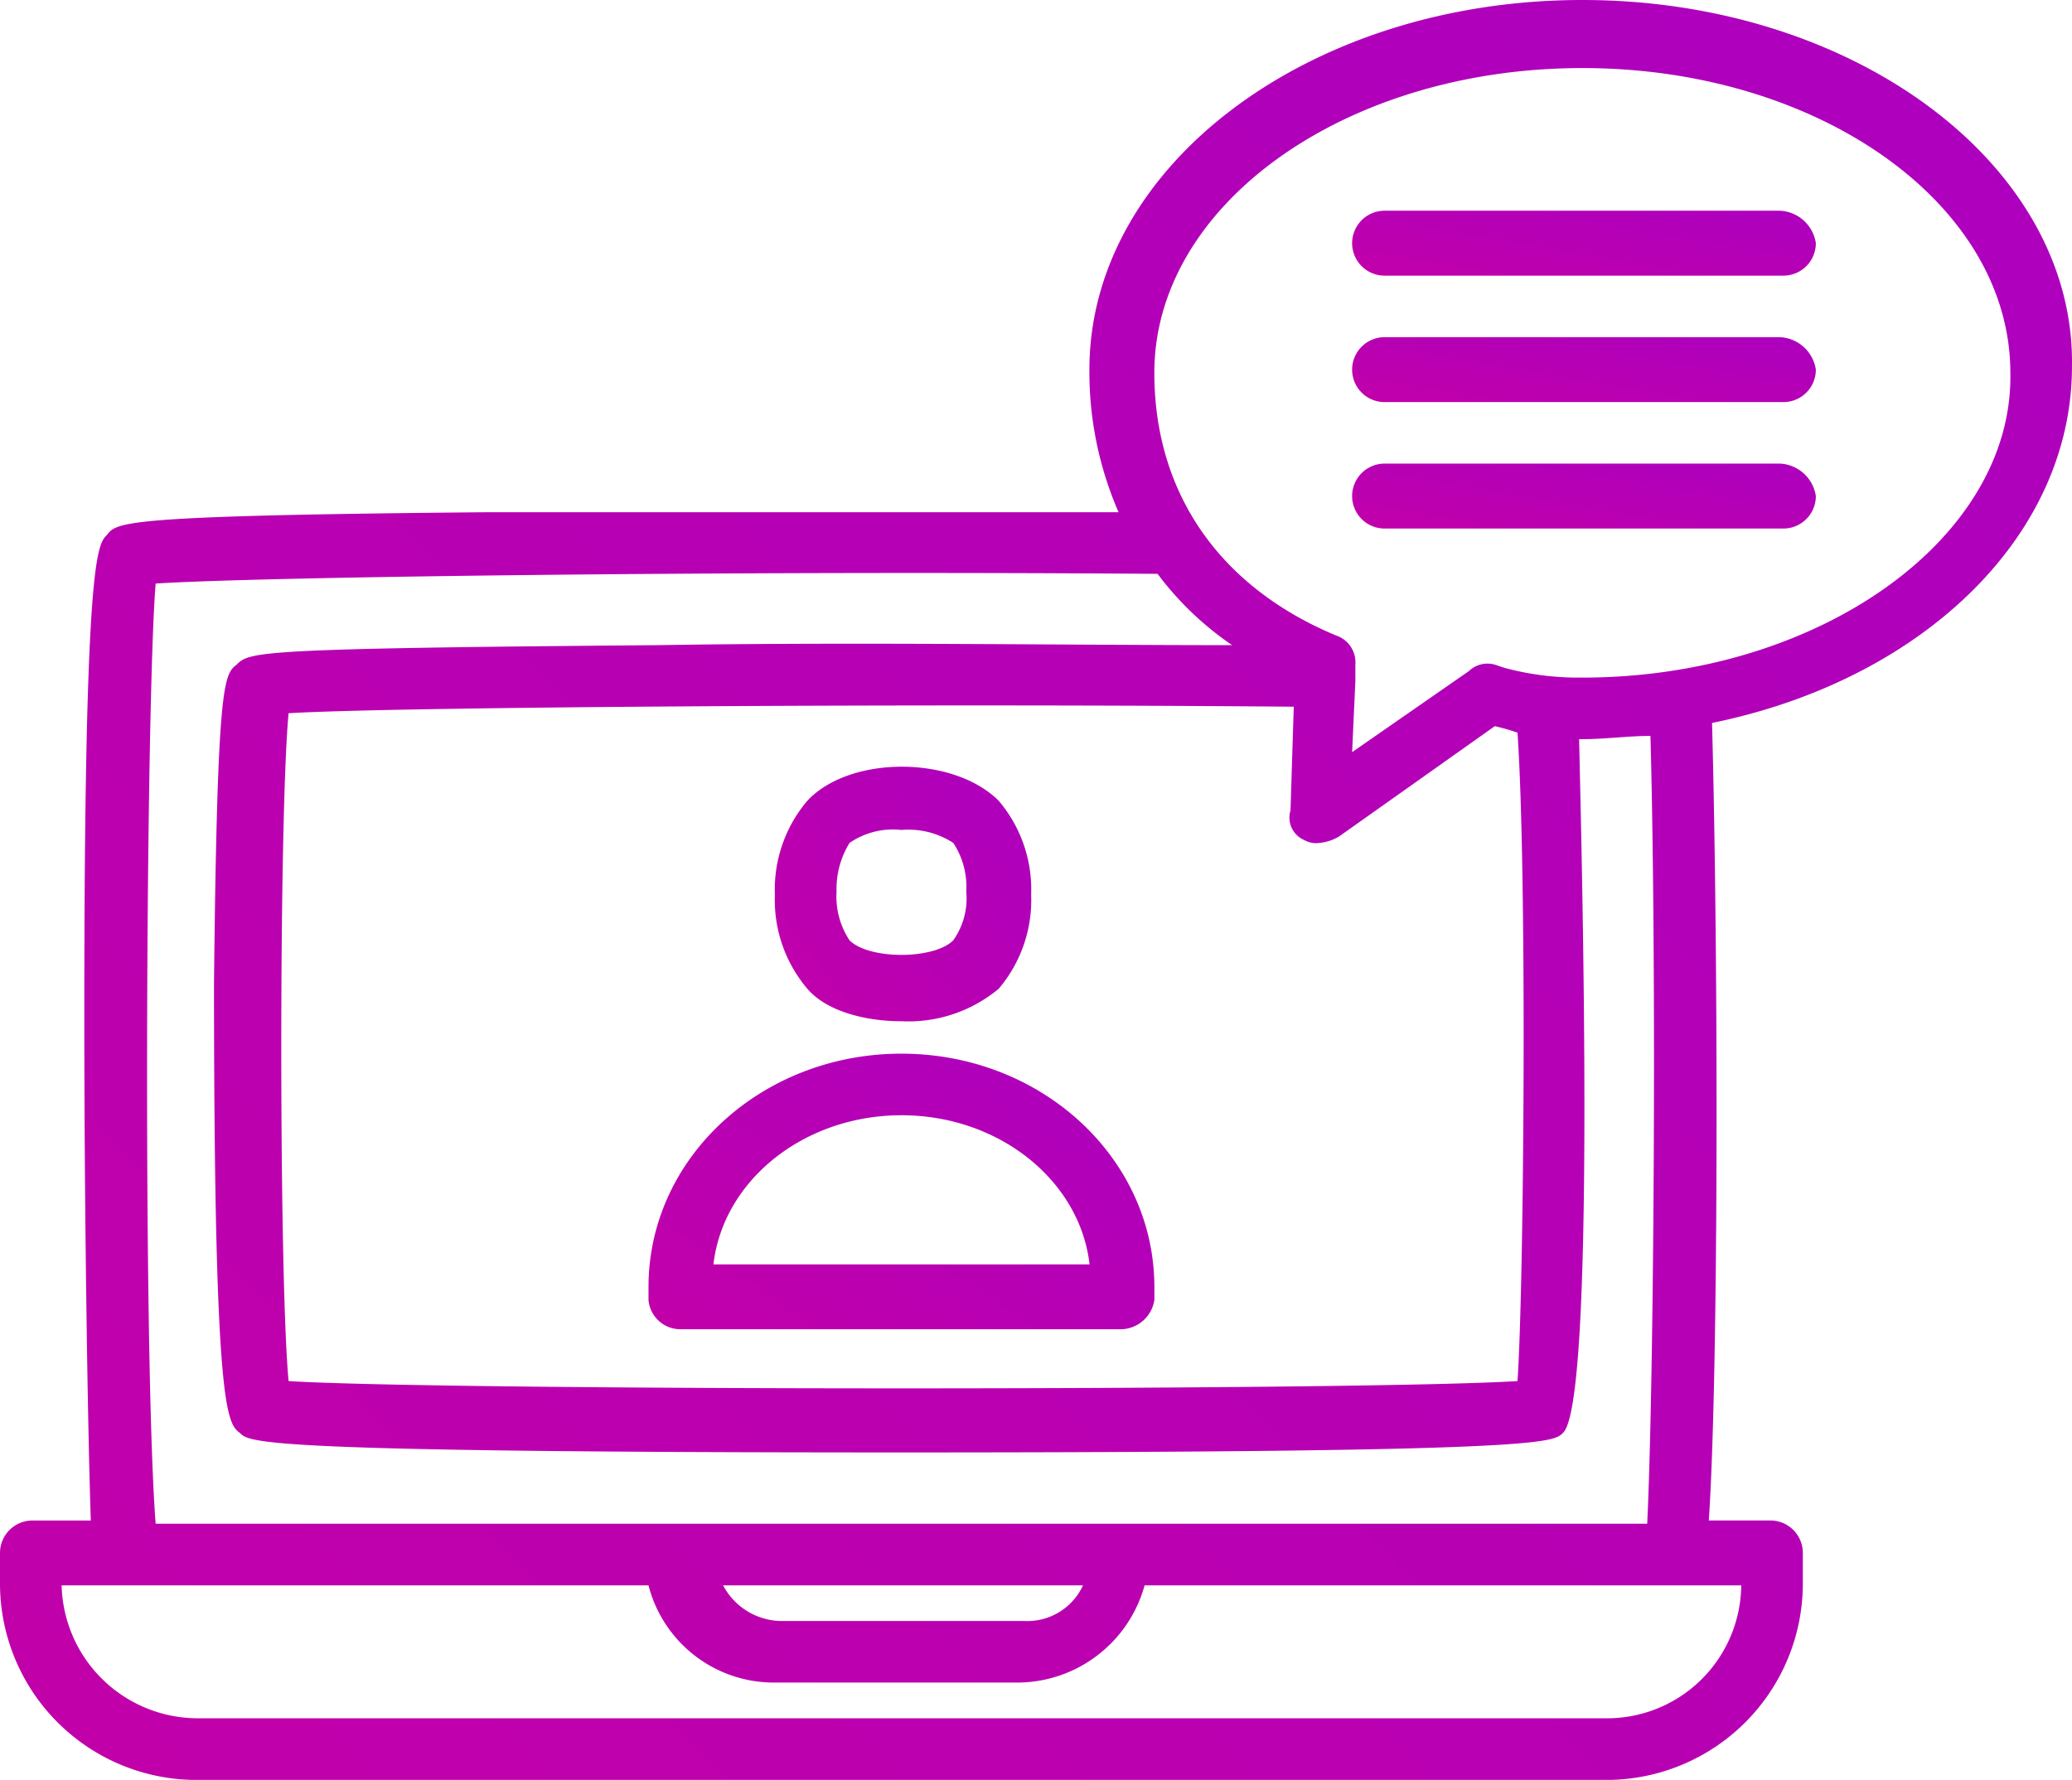 <svg xmlns="http://www.w3.org/2000/svg" xmlns:xlink="http://www.w3.org/1999/xlink" width="114.878" height="98.696" viewBox="0 0 114.878 98.696">
  <defs>
    <linearGradient id="linear-gradient" x1="-2.952" y1="3.72" x2="4.515" y2="-2.301" gradientUnits="objectBoundingBox">
      <stop offset="0" stop-color="#ff006c"/>
      <stop offset="1" stop-color="#6c00ff"/>
    </linearGradient>
  </defs>
  <g id="meeting" transform="translate(0 -4.5)">
    <g id="Group_2" data-name="Group 2" transform="translate(0 4.5)">
      <path id="Path_14" data-name="Path 14" d="M30.911,42.262a7.837,7.837,0,0,0,5.393-1.8,7.592,7.592,0,0,0,1.8-5.213,7.592,7.592,0,0,0-1.8-5.213c-2.517-2.517-8.27-2.517-10.607,0a7.592,7.592,0,0,0-1.8,5.213,7.593,7.593,0,0,0,1.8,5.213C26.776,41.723,28.934,42.262,30.911,42.262Zm-2.876-9.888a4.25,4.25,0,0,1,2.876-.719,4.561,4.561,0,0,1,2.876.719,4.407,4.407,0,0,1,.719,2.7,4.015,4.015,0,0,1-.719,2.7c-1.079,1.079-4.674,1.079-5.753,0a4.407,4.407,0,0,1-.719-2.7A4.851,4.851,0,0,1,28.035,32.375Z" transform="translate(19.066 14.367)" fill="url(#linear-gradient)"/>
      <path id="Path_15" data-name="Path 15" d="M34.022,37C26.292,37,20,42.753,20,49.944v.719a1.774,1.774,0,0,0,1.8,1.618H46.247a1.912,1.912,0,0,0,1.8-1.618v-.719C48.045,42.753,41.753,37,34.022,37ZM23.6,48.685c.539-4.674,5.034-8.27,10.427-8.27s9.888,3.6,10.427,8.27Z" transform="translate(15.955 21.427)" fill="url(#linear-gradient)"/>
      <path id="Path_16" data-name="Path 16" d="M87.73,4.5C72.629,4.5,60.4,13.669,60.4,24.994a19.458,19.458,0,0,0,1.618,7.91H26.966c-20.135.18-20.494.539-21.034,1.258-.539.539-1.258,1.258-1.258,26.607,0,10.607.18,22.652.36,28.045H1.8a1.8,1.8,0,0,0-1.8,1.8V92.23A10.9,10.9,0,0,0,10.966,103.2H88.988A10.9,10.9,0,0,0,99.955,92.23V90.612a1.8,1.8,0,0,0-1.8-1.8H94.741c.539-7.91.539-30.921.18-44.225,11.506-2.337,19.955-10.247,19.955-19.775C115.056,13.669,102.831,4.5,87.73,4.5ZM8.629,36.859c5.393-.36,31.1-.719,55.55-.539a17.363,17.363,0,0,0,4.135,3.955c-9.348,0-21.213-.18-31.82,0-22.292.18-22.652.36-23.371,1.079-.719.539-1.079,1.079-1.258,17.618,0,23.73.719,24.449,1.438,24.989.539.539,1.079,1.079,36.674,1.079S86.112,84.5,86.651,83.96c1.8-1.618,1.079-30.562.9-38.472h.18c1.258,0,2.517-.18,3.775-.18.36,13.3.18,36.314-.18,43.685H8.629c-.719-9.528-.539-45.483,0-52.135Zm63.64,14.2a1.347,1.347,0,0,0,.9.18,2.555,2.555,0,0,0,1.079-.36l8.629-6.112a11.456,11.456,0,0,1,1.258.36c.539,7.91.36,30.741,0,35.955-8.449.539-59.685.539-68.135,0-.539-5.753-.539-31.281,0-37.034,6.112-.36,35.6-.539,55.73-.36l-.18,5.753A1.35,1.35,0,0,0,72.269,51.062ZM60.045,92.41a3.4,3.4,0,0,1-3.236,1.978H43.326A3.707,3.707,0,0,1,40.09,92.41Zm36.494,0a7.443,7.443,0,0,1-7.551,7.371H10.966A7.561,7.561,0,0,1,3.416,92.41H35.955A7.173,7.173,0,0,0,42.966,97.8H56.449A7.333,7.333,0,0,0,63.46,92.41H96.539ZM87.73,42.073a15.732,15.732,0,0,1-4.315-.539l-.539-.18a1.493,1.493,0,0,0-1.438.36l-6.472,4.494.18-3.955v-.9a1.572,1.572,0,0,0-1.079-1.618C67.6,37.039,64,31.826,64,25.174c0-9.348,10.607-16.9,23.73-16.9s23.73,7.551,23.73,16.9c.18,9.169-10.607,16.9-23.73,16.9Z" transform="translate(0 -4.5)" fill="url(#linear-gradient)"/>
    </g>
    <path id="Path_17" data-name="Path 17" d="M65.43,11H43.5a1.8,1.8,0,0,0,0,3.6H65.61a1.8,1.8,0,0,0,1.8-1.8A2.113,2.113,0,0,0,65.43,11Z" transform="translate(33.266 5.185)" fill="url(#linear-gradient)"/>
    <path id="Path_18" data-name="Path 18" d="M65.43,14.9H43.5a1.8,1.8,0,0,0,0,3.6H65.61a1.8,1.8,0,0,0,1.8-1.8A2.113,2.113,0,0,0,65.43,14.9Z" transform="translate(33.266 8.297)" fill="url(#linear-gradient)"/>
    <path id="Path_19" data-name="Path 19" d="M65.43,18.8H43.5a1.8,1.8,0,0,0,0,3.6H65.61a1.8,1.8,0,0,0,1.8-1.8A2.113,2.113,0,0,0,65.43,18.8Z" transform="translate(33.266 11.408)" fill="url(#linear-gradient)"/>
  </g>
</svg>
